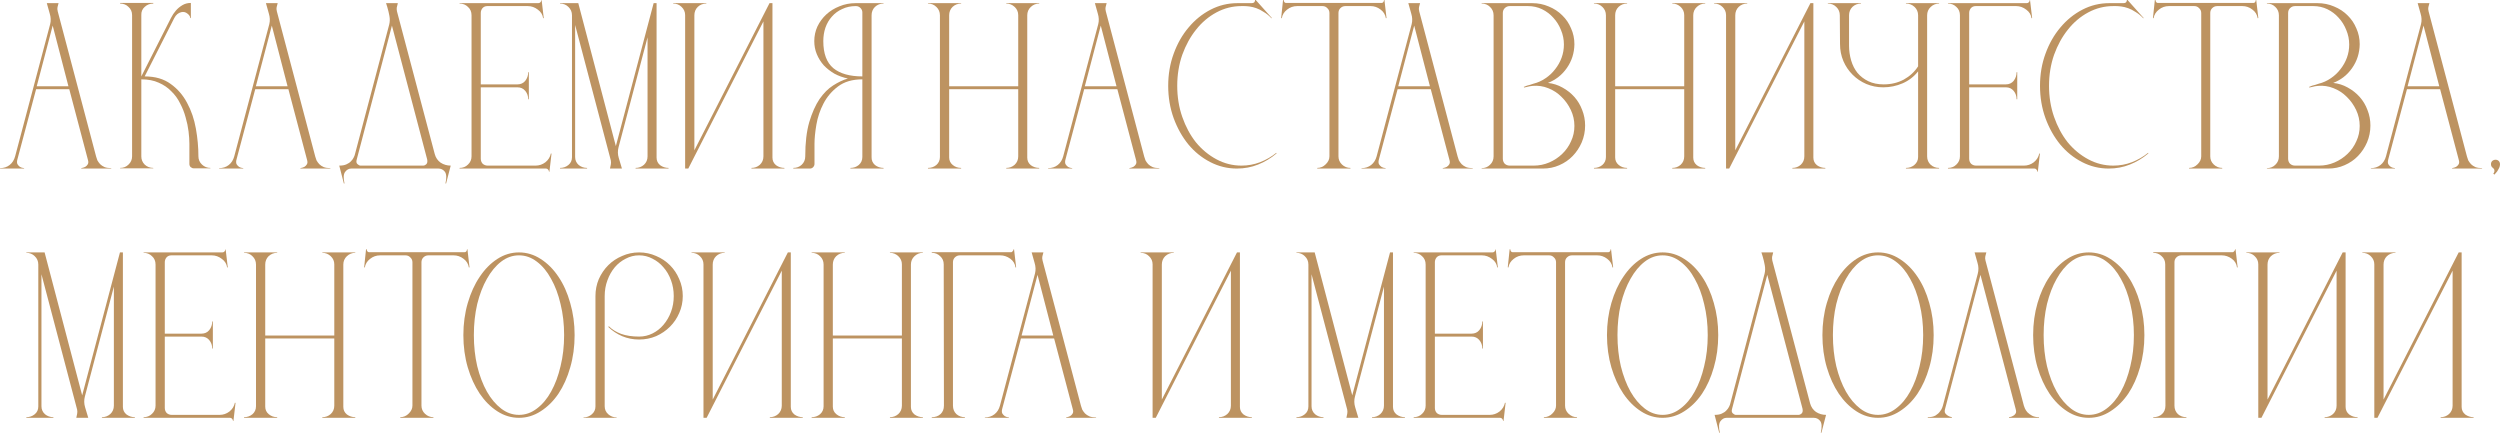 <?xml version="1.0" encoding="UTF-8"?> <svg xmlns="http://www.w3.org/2000/svg" width="3050" height="528" viewBox="0 0 3050 528" fill="none"> <path d="M0 205.123C4.609 205.123 8.536 203.842 11.78 201.281C15.024 198.721 17.243 195.221 18.438 190.782L61.204 29.45C62.228 25.352 62.057 21.084 60.692 16.645C59.497 12.036 58.302 7.768 57.107 3.841H71.447C70.935 5.719 70.508 7.341 70.167 8.707C69.825 10.073 69.911 11.78 70.423 13.829L117.286 191.038C117.628 192.404 118.14 193.94 118.823 195.648C119.676 197.184 120.786 198.721 122.152 200.257C123.518 201.623 125.31 202.818 127.529 203.842C129.749 204.696 132.48 205.123 135.724 205.123V205.635H99.104V205.123C100.982 204.781 102.604 204.269 103.97 203.586C105.336 202.733 106.36 201.708 107.043 200.513C107.896 199.147 107.982 197.355 107.299 195.135L84.507 108.835H44.046L21.255 194.367C20.572 196.757 20.572 198.721 21.255 200.257C22.108 201.623 23.133 202.733 24.328 203.586C25.694 204.44 27.401 204.952 29.45 205.123V205.635H0V205.123ZM44.815 105.25H83.483L64.277 31.242L44.815 105.25Z" fill="#BD9361"></path> <path d="M146.548 205.379V204.867C150.645 204.867 154.059 203.501 156.791 200.769C159.693 198.038 161.144 194.709 161.144 190.782V18.438C161.144 14.341 159.693 11.012 156.791 8.451C154.059 5.719 150.645 4.353 146.548 4.353V3.585H187.009V4.353C182.911 4.353 179.412 5.719 176.509 8.451C173.607 11.012 172.241 14.341 172.412 18.438V93.214L208.52 22.023C210.227 18.609 212.276 15.536 214.666 12.804C216.714 10.414 219.275 8.28 222.348 6.402C225.421 4.524 228.921 3.585 232.848 3.585V22.023H232.079C232.079 20.145 230.97 18.353 228.75 16.645C226.531 14.768 223.97 14.17 221.068 14.853C217.483 15.706 214.666 18.097 212.617 22.023L176.509 93.214C189.314 93.214 199.898 96.287 208.264 102.433C216.629 108.409 223.287 116.091 228.238 125.481C233.36 134.871 236.945 145.37 238.994 156.979C241.042 168.417 242.067 179.685 242.067 190.782C242.067 194.709 243.518 198.038 246.42 200.769C249.322 203.501 252.737 204.867 256.663 204.867V205.379H236.433C235.067 205.379 233.787 204.867 232.592 203.842C231.567 202.818 231.055 201.538 231.055 200.001V175.417C231.055 170.978 230.714 165.942 230.031 160.308C229.348 154.674 228.153 148.955 226.446 143.151C224.909 137.346 222.69 131.712 219.787 126.249C217.056 120.615 213.471 115.664 209.032 111.396C204.764 106.957 199.642 103.458 193.667 100.897C187.692 98.165 180.607 96.799 172.412 96.799V190.782C172.412 194.709 173.778 198.038 176.509 200.769C179.412 203.501 182.911 204.867 187.009 204.867V205.379H146.548Z" fill="#BD9361"></path> <path d="M267.337 205.123C271.946 205.123 275.873 203.842 279.117 201.281C282.361 198.721 284.58 195.221 285.775 190.782L328.541 29.45C329.565 25.352 329.394 21.084 328.029 16.645C326.834 12.036 325.639 7.768 324.444 3.841H338.784C338.272 5.719 337.845 7.341 337.504 8.707C337.162 10.073 337.248 11.78 337.76 13.829L384.623 191.038C384.965 192.404 385.477 193.94 386.16 195.648C387.013 197.184 388.123 198.721 389.489 200.257C390.854 201.623 392.647 202.818 394.866 203.842C397.086 204.696 399.817 205.123 403.061 205.123V205.635H366.441V205.123C368.319 204.781 369.941 204.269 371.307 203.586C372.673 202.733 373.697 201.708 374.38 200.513C375.233 199.147 375.319 197.355 374.636 195.135L351.844 108.835H311.383L288.592 194.367C287.909 196.757 287.909 198.721 288.592 200.257C289.445 201.623 290.47 202.733 291.665 203.586C293.031 204.44 294.738 204.952 296.787 205.123V205.635H267.337V205.123ZM312.152 105.25H350.82L331.614 31.242L312.152 105.25Z" fill="#BD9361"></path> <path d="M433.091 187.965L474.832 29.962C475.686 26.547 475.771 23.047 475.089 19.462C474.406 15.706 473.552 12.121 472.528 8.707L470.991 3.841H485.332L485.076 5.122C484.734 6.487 484.393 7.853 484.051 9.219C483.881 10.585 483.966 12.121 484.308 13.829L530.402 187.965C531.598 192.404 533.988 195.904 537.573 198.465C541.329 200.855 545.426 202.05 549.865 202.05L544.231 223.817H543.463C544.999 216.988 544.743 212.208 542.695 209.476C540.646 206.915 538.085 205.635 535.012 205.635H428.481C425.579 205.635 423.104 207.001 421.055 209.732C419.006 212.464 418.75 217.159 420.287 223.817H419.518L413.885 202.05C417.47 202.05 420.372 201.538 422.591 200.513C424.982 199.489 426.859 198.208 428.225 196.672C429.762 195.135 430.871 193.599 431.554 192.062C432.408 190.355 432.92 188.989 433.091 187.965ZM439.749 202.05H516.574C517.598 202.05 518.708 201.538 519.903 200.513C521.269 199.318 521.696 197.355 521.183 194.623L478.162 31.242L435.14 194.879C434.457 197.269 434.798 199.062 436.164 200.257C437.53 201.452 438.725 202.05 439.749 202.05Z" fill="#BD9361"></path> <path d="M656.714 3.841C657.738 3.841 658.592 3.5 659.274 2.817C660.128 1.963 660.469 1.11 660.299 0.256H660.811L663.372 22.023L662.603 22.279C662.091 18.011 659.957 14.511 656.201 11.78C652.445 8.878 648.348 7.426 643.909 7.426H594.485C592.095 7.426 590.132 8.28 588.595 9.987C587.23 11.694 586.547 13.658 586.547 15.877V102.945H631.361C635.288 102.945 638.446 101.494 640.836 98.592C643.227 95.519 644.422 92.019 644.422 88.093H645.19V121.127H644.422C644.422 117.201 643.227 113.786 640.836 110.884C638.446 107.982 635.288 106.531 631.361 106.531H586.547V193.599C586.547 195.989 587.315 198.038 588.851 199.745C590.559 201.281 592.607 202.05 594.998 202.05H653.384C657.823 202.05 661.835 200.684 665.42 197.952C669.006 195.05 671.225 191.465 672.079 187.197L672.847 187.453L670.286 209.476H669.774C669.774 208.452 669.347 207.513 668.493 206.659C667.811 205.976 667.042 205.635 666.189 205.635H560.682V204.867C564.78 204.867 568.194 203.501 570.926 200.769C573.828 198.038 575.279 194.709 575.279 190.782V18.694C575.279 14.426 573.828 11.012 570.926 8.451C568.194 5.719 564.78 4.353 560.682 4.353V3.841H656.714Z" fill="#BD9361"></path> <path d="M683.222 3.841H705.501L751.34 178.234L797.435 3.841H801.021V192.319C801.021 196.074 802.472 199.147 805.374 201.538C808.447 203.757 811.861 204.867 815.617 204.867V205.635H775.412V204.867C779.339 204.867 782.753 203.586 785.656 201.025C788.558 198.294 790.009 194.879 790.009 190.782V45.583L754.669 179.514C753.474 183.953 753.56 188.392 754.926 192.831C756.291 197.269 757.572 201.538 758.767 205.635H744.17C744.511 204.098 744.853 202.477 745.194 200.769C745.536 199.062 745.536 197.355 745.194 195.648L701.66 30.474V191.55C701.66 195.477 703.111 198.721 706.014 201.281C708.916 203.672 712.33 204.867 716.257 204.867V205.635H683.222V204.867C687.149 204.867 690.563 203.672 693.466 201.281C696.368 198.891 697.819 195.733 697.819 191.806V18.694C697.819 14.597 696.368 11.182 693.466 8.451C690.734 5.719 687.32 4.353 683.222 4.353V3.841Z" fill="#BD9361"></path> <path d="M821.267 4.353V3.841H861.728V4.353C857.631 4.353 854.131 5.719 851.229 8.451C848.497 11.182 847.132 14.597 847.132 18.694V183.356L938.809 3.841H942.395V192.319C942.395 196.074 943.846 199.147 946.748 201.538C949.821 203.757 953.235 204.867 956.991 204.867V205.635H916.786V204.867C920.713 204.867 924.127 203.586 927.03 201.025C929.932 198.294 931.383 194.879 931.383 190.782V26.12L839.705 205.635H835.864V18.438C835.864 14.511 834.413 11.182 831.51 8.451C828.779 5.719 825.364 4.353 821.267 4.353Z" fill="#BD9361"></path> <path d="M967.815 204.867C971.912 204.867 975.327 203.586 978.058 201.025C980.96 198.294 982.411 194.879 982.411 190.782C982.411 174.222 984.033 160.308 987.277 149.04C990.692 137.602 994.874 128.212 999.825 120.871C1004.95 113.53 1010.5 107.982 1016.47 104.226C1022.62 100.299 1028.59 97.482 1034.4 95.775C1028.59 94.58 1023.13 92.617 1018.01 89.885C1013.06 86.983 1008.7 83.569 1004.95 79.642C1001.36 75.545 998.545 71.02 996.496 66.07C994.447 61.119 993.423 55.826 993.423 50.192C993.423 43.876 994.704 37.9 997.264 32.267C999.996 26.633 1003.58 21.767 1008.02 17.67C1012.63 13.402 1018.01 10.073 1024.15 7.682C1030.3 5.122 1036.87 3.841 1043.87 3.841H1077.93V4.353C1073.83 4.353 1070.33 5.719 1067.43 8.451C1064.7 11.182 1063.33 14.597 1063.33 18.694V191.55C1063.16 195.477 1064.53 198.721 1067.43 201.281C1070.5 203.672 1074 204.867 1077.93 204.867V205.635H1037.47V204.867C1041.4 204.867 1044.81 203.672 1047.71 201.281C1050.62 198.721 1052.07 195.477 1052.07 191.55V96.799C1039.94 96.799 1030.04 99.702 1022.36 105.506C1014.85 111.14 1008.96 118.054 1004.69 126.249C1000.42 134.444 997.52 143.065 995.984 152.113C994.447 161.162 993.679 169.015 993.679 175.673V200.001C993.679 201.538 993.082 202.903 991.887 204.098C990.862 205.123 989.582 205.635 988.045 205.635H967.815V204.867ZM1052.07 93.214V15.109C1052.07 13.06 1051.3 11.268 1049.76 9.731C1048.22 8.195 1046.35 7.426 1044.13 7.426C1037.98 7.426 1032.43 8.621 1027.48 11.012C1022.53 13.231 1018.35 16.304 1014.93 20.231C1011.52 23.986 1008.87 28.511 1007 33.803C1005.29 38.925 1004.43 44.388 1004.43 50.192C1004.43 65.387 1008.53 76.398 1016.73 83.227C1024.92 89.885 1036.7 93.214 1052.07 93.214Z" fill="#BD9361"></path> <path d="M1172.58 3.841V4.353C1168.48 4.353 1164.98 5.719 1162.08 8.451C1159.35 11.182 1157.98 14.597 1157.98 18.694V105.25H1242.23V18.438C1242.23 14.511 1240.78 11.182 1237.88 8.451C1234.98 5.719 1231.56 4.353 1227.64 4.353V3.841H1267.84V4.353C1263.92 4.353 1260.5 5.719 1257.6 8.451C1254.7 11.182 1253.25 14.597 1253.25 18.694V192.319C1253.25 196.074 1254.7 199.147 1257.6 201.538C1260.67 203.757 1264.09 204.867 1267.84 204.867V205.635H1227.64V204.867C1231.56 204.867 1234.98 203.586 1237.88 201.025C1240.78 198.294 1242.23 194.879 1242.23 190.782V108.835H1157.98V192.062C1157.98 195.818 1159.43 198.891 1162.34 201.281C1165.24 203.672 1168.65 204.867 1172.58 204.867V205.635H1132.12V204.867C1136.04 204.867 1139.46 203.672 1142.36 201.281C1145.26 198.721 1146.71 195.477 1146.71 191.55V18.694C1146.71 14.597 1145.26 11.182 1142.36 8.451C1139.63 5.719 1136.22 4.353 1132.12 4.353V3.841H1172.58Z" fill="#BD9361"></path> <path d="M1278.67 205.123C1283.28 205.123 1287.2 203.842 1290.45 201.281C1293.69 198.721 1295.91 195.221 1297.1 190.782L1339.87 29.45C1340.89 25.352 1340.72 21.084 1339.36 16.645C1338.16 12.036 1336.97 7.768 1335.77 3.841H1350.11C1349.6 5.719 1349.17 7.341 1348.83 8.707C1348.49 10.073 1348.58 11.78 1349.09 13.829L1395.95 191.038C1396.29 192.404 1396.81 193.94 1397.49 195.648C1398.34 197.184 1399.45 198.721 1400.82 200.257C1402.18 201.623 1403.98 202.818 1406.2 203.842C1408.41 204.696 1411.15 205.123 1414.39 205.123V205.635H1377.77V205.123C1379.65 204.781 1381.27 204.269 1382.64 203.586C1384 202.733 1385.03 201.708 1385.71 200.513C1386.56 199.147 1386.65 197.355 1385.96 195.135L1363.17 108.835H1322.71L1299.92 194.367C1299.24 196.757 1299.24 198.721 1299.92 200.257C1300.77 201.623 1301.8 202.733 1302.99 203.586C1304.36 204.44 1306.07 204.952 1308.12 205.123V205.635H1278.67V205.123ZM1323.48 105.25H1362.15L1342.94 31.242L1323.48 105.25Z" fill="#BD9361"></path> <path d="M1425.21 104.738C1425.21 90.739 1427.43 77.679 1431.87 65.557C1436.31 53.265 1442.37 42.595 1450.05 33.547C1457.74 24.328 1466.7 17.072 1476.94 11.78C1487.19 6.487 1498.11 3.841 1509.72 3.841H1527.13C1528.5 3.841 1529.52 3.5 1530.21 2.817C1530.89 1.963 1531.23 1.024 1531.23 0H1532L1551.72 22.023L1551.21 22.279C1548.13 19.035 1544.98 16.475 1541.73 14.597C1538.66 12.548 1535.67 11.012 1532.77 9.987C1529.87 8.963 1527.13 8.28 1524.57 7.939C1522.01 7.597 1519.79 7.426 1517.92 7.426H1514.59C1503.83 7.426 1493.67 9.987 1484.11 15.109C1474.55 20.231 1466.27 27.23 1459.27 36.108C1452.27 44.815 1446.64 55.058 1442.37 66.838C1438.27 78.618 1436.23 91.251 1436.23 104.738C1436.23 118.225 1438.27 130.859 1442.37 142.638C1446.47 154.418 1452.02 164.747 1459.02 173.624C1466.19 182.331 1474.55 189.246 1484.11 194.367C1493.67 199.489 1503.83 202.05 1514.59 202.05C1522.44 202.05 1529.95 200.684 1537.12 197.952C1544.29 195.221 1550.95 191.38 1557.1 186.429L1557.35 187.197C1550.52 193.001 1543.01 197.526 1534.82 200.769C1526.79 204.013 1518.17 205.635 1508.95 205.635C1497.51 205.635 1486.67 202.989 1476.43 197.696C1466.19 192.404 1457.31 185.234 1449.8 176.185C1442.29 166.966 1436.31 156.296 1431.87 144.175C1427.43 131.883 1425.21 118.737 1425.21 104.738Z" fill="#BD9361"></path> <path d="M1565.31 0H1566.08C1566.08 1.024 1566.42 1.963 1567.11 2.817C1567.79 3.5 1568.64 3.756 1569.67 3.585H1684.9C1685.93 3.756 1686.78 3.5 1687.46 2.817C1688.15 1.963 1688.49 1.024 1688.49 0H1689L1691.56 22.023L1690.79 22.279C1690.11 17.84 1687.89 14.255 1684.14 11.524C1680.55 8.792 1676.54 7.426 1672.1 7.426H1641.37C1638.98 7.426 1636.93 8.28 1635.22 9.987C1633.69 11.524 1632.92 13.487 1632.92 15.877V190.782C1632.92 194.709 1634.37 198.038 1637.27 200.769C1640.17 203.501 1643.59 204.867 1647.52 204.867V205.635H1607.05V204.867C1610.98 204.867 1614.4 203.416 1617.3 200.513C1620.37 197.611 1621.91 194.367 1621.91 190.782V15.877C1621.91 13.487 1621.05 11.524 1619.35 9.987C1617.81 8.28 1615.85 7.426 1613.46 7.426H1582.47C1577.86 7.426 1573.76 8.878 1570.18 11.78C1566.59 14.511 1564.46 18.011 1563.78 22.279L1563.01 22.023L1565.31 0Z" fill="#BD9361"></path> <path d="M1661.04 205.123C1665.65 205.123 1669.58 203.842 1672.82 201.281C1676.06 198.721 1678.28 195.221 1679.48 190.782L1722.24 29.45C1723.27 25.352 1723.1 21.084 1721.73 16.645C1720.54 12.036 1719.34 7.768 1718.15 3.841H1732.49C1731.98 5.719 1731.55 7.341 1731.21 8.707C1730.87 10.073 1730.95 11.78 1731.46 13.829L1778.33 191.038C1778.67 192.404 1779.18 193.94 1779.86 195.648C1780.72 197.184 1781.83 198.721 1783.19 200.257C1784.56 201.623 1786.35 202.818 1788.57 203.842C1790.79 204.696 1793.52 205.123 1796.76 205.123V205.635H1760.14V205.123C1762.02 204.781 1763.64 204.269 1765.01 203.586C1766.38 202.733 1767.4 201.708 1768.08 200.513C1768.94 199.147 1769.02 197.355 1768.34 195.135L1745.55 108.835H1705.09L1682.3 194.367C1681.61 196.757 1681.61 198.721 1682.3 200.257C1683.15 201.623 1684.17 202.733 1685.37 203.586C1686.73 204.44 1688.44 204.952 1690.49 205.123V205.635H1661.04V205.123ZM1705.85 105.25H1744.52L1725.32 31.242L1705.85 105.25Z" fill="#BD9361"></path> <path d="M1807.59 205.123C1811.69 205.123 1815.1 203.757 1817.83 201.025C1820.73 198.294 1822.18 194.879 1822.18 190.782V18.694C1822.18 14.597 1820.73 11.182 1817.83 8.451C1815.1 5.719 1811.69 4.353 1807.59 4.353V3.841H1869.3C1876.47 3.841 1883.22 5.207 1889.53 7.939C1895.85 10.499 1901.31 14.085 1905.92 18.694C1910.53 23.133 1914.12 28.425 1916.68 34.571C1919.41 40.547 1920.78 47.034 1920.78 54.034C1920.61 64.789 1917.53 74.435 1911.56 82.971C1905.75 91.336 1898.07 97.397 1888.51 101.153C1894.83 101.836 1900.72 103.714 1906.18 106.787C1911.81 109.86 1916.68 113.701 1920.78 118.31C1924.87 122.92 1928.03 128.212 1930.25 134.188C1932.64 140.163 1933.84 146.48 1933.84 153.138C1933.84 160.308 1932.47 167.137 1929.74 173.624C1927.01 179.941 1923.34 185.49 1918.73 190.27C1914.12 195.05 1908.66 198.806 1902.34 201.538C1896.19 204.269 1889.53 205.635 1882.36 205.635H1807.59V205.123ZM1833.45 15.877V193.599C1833.45 195.989 1834.22 198.038 1835.76 199.745C1837.46 201.281 1839.51 202.05 1841.9 202.05H1871.1C1877.75 202.05 1884.07 200.769 1890.05 198.208C1896.02 195.648 1901.31 192.148 1905.92 187.709C1910.53 183.27 1914.12 178.149 1916.68 172.344C1919.41 166.54 1920.78 160.308 1920.78 153.65C1920.78 146.821 1919.33 140.334 1916.42 134.188C1913.52 128.042 1909.68 122.664 1904.9 118.054C1900.29 113.445 1894.91 109.945 1888.77 107.555C1882.79 105.165 1876.56 104.226 1870.07 104.738C1868.71 104.909 1867.43 105.08 1866.23 105.25C1865.04 105.421 1863.93 105.677 1862.9 106.018C1861.54 106.189 1860.34 106.445 1859.32 106.787L1859.06 106.018C1860.43 105.506 1861.71 104.994 1862.9 104.482C1864.1 104.141 1865.38 103.799 1866.74 103.458C1868.11 102.945 1869.39 102.519 1870.58 102.177C1876.05 100.811 1881 98.592 1885.44 95.519C1890.05 92.446 1893.97 88.775 1897.22 84.507C1900.63 80.239 1903.28 75.545 1905.16 70.423C1907.03 65.301 1907.97 59.923 1907.97 54.29C1907.97 48.144 1906.78 42.254 1904.39 36.62C1902.17 30.986 1899.09 26.035 1895.17 21.767C1891.24 17.328 1886.63 13.829 1881.34 11.268C1876.05 8.707 1870.33 7.426 1864.18 7.426H1841.9C1839.51 7.426 1837.46 8.28 1835.76 9.987C1834.22 11.524 1833.45 13.487 1833.45 15.877Z" fill="#BD9361"></path> <path d="M1985.09 3.841V4.353C1981 4.353 1977.5 5.719 1974.59 8.451C1971.86 11.182 1970.5 14.597 1970.5 18.694V105.25H2054.75V18.438C2054.75 14.511 2053.3 11.182 2050.39 8.451C2047.49 5.719 2044.08 4.353 2040.15 4.353V3.841H2080.36V4.353C2076.43 4.353 2073.02 5.719 2070.11 8.451C2067.21 11.182 2065.76 14.597 2065.76 18.694V192.319C2065.76 196.074 2067.21 199.147 2070.11 201.538C2073.19 203.757 2076.6 204.867 2080.36 204.867V205.635H2040.15V204.867C2044.08 204.867 2047.49 203.586 2050.39 201.025C2053.3 198.294 2054.75 194.879 2054.75 190.782V108.835H1970.5V192.062C1970.5 195.818 1971.95 198.891 1974.85 201.281C1977.75 203.672 1981.17 204.867 1985.09 204.867V205.635H1944.63V204.867C1948.56 204.867 1951.97 203.672 1954.88 201.281C1957.78 198.721 1959.23 195.477 1959.23 191.55V18.694C1959.23 14.597 1957.78 11.182 1954.88 8.451C1952.14 5.719 1948.73 4.353 1944.63 4.353V3.841H1985.09Z" fill="#BD9361"></path> <path d="M2091.18 4.353V3.841H2131.64V4.353C2127.54 4.353 2124.04 5.719 2121.14 8.451C2118.41 11.182 2117.04 14.597 2117.04 18.694V183.356L2208.72 3.841H2212.31V192.319C2212.31 196.074 2213.76 199.147 2216.66 201.538C2219.73 203.757 2223.15 204.867 2226.9 204.867V205.635H2186.7V204.867C2190.63 204.867 2194.04 203.586 2196.94 201.025C2199.84 198.294 2201.3 194.879 2201.3 190.782V26.12L2109.62 205.635H2105.78V18.438C2105.78 14.511 2104.33 11.182 2101.42 8.451C2098.69 5.719 2095.28 4.353 2091.18 4.353Z" fill="#BD9361"></path> <path d="M2229.98 3.841H2270.44V4.353C2266.34 4.353 2262.84 5.719 2259.94 8.451C2257.21 11.182 2255.84 14.597 2255.84 18.694V55.57C2255.84 61.887 2256.69 67.947 2258.4 73.752C2260.11 79.556 2262.67 84.593 2266.08 88.861C2269.67 93.129 2274.11 96.543 2279.4 99.104C2284.69 101.665 2290.92 102.945 2298.09 102.945C2307.14 102.945 2315.34 100.982 2322.68 97.056C2330.02 92.958 2335.82 87.581 2340.09 80.922V18.694C2340.09 14.597 2338.64 11.182 2335.74 8.451C2332.84 5.719 2329.34 4.353 2325.24 4.353V3.841H2365.7V4.353C2361.77 4.353 2358.36 5.719 2355.46 8.451C2352.55 11.182 2351.1 14.597 2351.1 18.694V190.782C2351.1 194.879 2352.55 198.294 2355.46 201.025C2358.36 203.586 2361.77 204.867 2365.7 204.867V205.635H2325.24V204.867C2329.16 204.867 2332.58 203.672 2335.48 201.281C2338.55 198.721 2340.09 195.477 2340.09 191.55V87.068C2334.97 93.556 2328.65 98.421 2321.14 101.665C2313.63 104.909 2305.78 106.531 2297.58 106.531C2290.24 106.531 2283.33 105.165 2276.84 102.433C2270.52 99.702 2264.97 95.946 2260.19 91.166C2255.41 86.385 2251.66 80.837 2248.93 74.52C2246.19 68.033 2244.83 61.118 2244.83 53.778L2244.57 18.694C2244.57 14.597 2243.12 11.182 2240.22 8.451C2237.49 5.719 2234.07 4.353 2229.98 4.353V3.841Z" fill="#BD9361"></path> <path d="M2472.55 3.841C2473.58 3.841 2474.43 3.5 2475.12 2.817C2475.97 1.963 2476.31 1.11 2476.14 0.256H2476.65L2479.21 22.023L2478.44 22.279C2477.93 18.011 2475.8 14.511 2472.04 11.78C2468.29 8.878 2464.19 7.426 2459.75 7.426H2410.33C2407.94 7.426 2405.97 8.28 2404.44 9.987C2403.07 11.694 2402.39 13.658 2402.39 15.877V102.945H2447.2C2451.13 102.945 2454.29 101.494 2456.68 98.592C2459.07 95.519 2460.26 92.019 2460.26 88.093H2461.03V121.127H2460.26C2460.26 117.201 2459.07 113.786 2456.68 110.884C2454.29 107.982 2451.13 106.531 2447.2 106.531H2402.39V193.599C2402.39 195.989 2403.16 198.038 2404.69 199.745C2406.4 201.281 2408.45 202.05 2410.84 202.05H2469.23C2473.66 202.05 2477.68 200.684 2481.26 197.952C2484.85 195.05 2487.07 191.465 2487.92 187.197L2488.69 187.453L2486.13 209.476H2485.61C2485.61 208.452 2485.19 207.513 2484.33 206.659C2483.65 205.976 2482.88 205.635 2482.03 205.635H2376.52V204.867C2380.62 204.867 2384.03 203.501 2386.77 200.769C2389.67 198.038 2391.12 194.709 2391.12 190.782V18.694C2391.12 14.426 2389.67 11.012 2386.77 8.451C2384.03 5.719 2380.62 4.353 2376.52 4.353V3.841H2472.55Z" fill="#BD9361"></path> <path d="M2488.81 104.738C2488.81 90.739 2491.03 77.679 2495.47 65.557C2499.91 53.265 2505.97 42.595 2513.65 33.547C2521.33 24.328 2530.29 17.072 2540.54 11.78C2550.78 6.487 2561.71 3.841 2573.32 3.841H2590.73C2592.1 3.841 2593.12 3.5 2593.8 2.817C2594.49 1.963 2594.83 1.024 2594.83 0H2595.6L2615.31 22.023L2614.8 22.279C2611.73 19.035 2608.57 16.475 2605.33 14.597C2602.25 12.548 2599.27 11.012 2596.36 9.987C2593.46 8.963 2590.73 8.28 2588.17 7.939C2585.61 7.597 2583.39 7.426 2581.51 7.426H2578.18C2567.43 7.426 2557.27 9.987 2547.71 15.109C2538.15 20.231 2529.87 27.23 2522.87 36.108C2515.87 44.815 2510.24 55.058 2505.97 66.838C2501.87 78.618 2499.82 91.251 2499.82 104.738C2499.82 118.225 2501.87 130.859 2505.97 142.638C2510.06 154.418 2515.61 164.747 2522.61 173.624C2529.78 182.331 2538.15 189.246 2547.71 194.367C2557.27 199.489 2567.43 202.05 2578.18 202.05C2586.04 202.05 2593.55 200.684 2600.72 197.952C2607.89 195.221 2614.55 191.38 2620.69 186.429L2620.95 187.197C2614.12 193.001 2606.61 197.526 2598.41 200.769C2590.39 204.013 2581.77 205.635 2572.55 205.635C2561.11 205.635 2550.27 202.989 2540.03 197.696C2529.78 192.404 2520.91 185.234 2513.39 176.185C2505.88 166.966 2499.91 156.296 2495.47 144.175C2491.03 131.883 2488.81 118.737 2488.81 104.738Z" fill="#BD9361"></path> <path d="M2628.91 0H2629.68C2629.68 1.024 2630.02 1.963 2630.7 2.817C2631.38 3.5 2632.24 3.756 2633.26 3.585H2748.5C2749.52 3.756 2750.38 3.5 2751.06 2.817C2751.74 1.963 2752.08 1.024 2752.08 0H2752.6L2755.16 22.023L2754.39 22.279C2753.71 17.84 2751.49 14.255 2747.73 11.524C2744.15 8.792 2740.13 7.426 2735.7 7.426H2704.97C2702.58 7.426 2700.53 8.28 2698.82 9.987C2697.28 11.524 2696.51 13.487 2696.51 15.877V190.782C2696.51 194.709 2697.97 198.038 2700.87 200.769C2703.77 203.501 2707.19 204.867 2711.11 204.867V205.635H2670.65V204.867C2674.58 204.867 2677.99 203.416 2680.89 200.513C2683.97 197.611 2685.5 194.367 2685.5 190.782V15.877C2685.5 13.487 2684.65 11.524 2682.94 9.987C2681.41 8.28 2679.44 7.426 2677.05 7.426H2646.07C2641.46 7.426 2637.36 8.878 2633.77 11.78C2630.19 14.511 2628.06 18.011 2627.37 22.279L2626.6 22.023L2628.91 0Z" fill="#BD9361"></path> <path d="M2765.65 205.123C2769.75 205.123 2773.16 203.757 2775.89 201.025C2778.8 198.294 2780.25 194.879 2780.25 190.782V18.694C2780.25 14.597 2778.8 11.182 2775.89 8.451C2773.16 5.719 2769.75 4.353 2765.65 4.353V3.841H2827.37C2834.54 3.841 2841.28 5.207 2847.6 7.939C2853.91 10.499 2859.38 14.085 2863.99 18.694C2868.59 23.133 2872.18 28.425 2874.74 34.571C2877.47 40.547 2878.84 47.034 2878.84 54.034C2878.67 64.789 2875.59 74.435 2869.62 82.971C2863.81 91.336 2856.13 97.397 2846.57 101.153C2852.89 101.836 2858.78 103.714 2864.24 106.787C2869.88 109.86 2874.74 113.701 2878.84 118.31C2882.94 122.92 2886.09 128.212 2888.31 134.188C2890.7 140.163 2891.9 146.48 2891.9 153.138C2891.9 160.308 2890.53 167.137 2887.8 173.624C2885.07 179.941 2881.4 185.49 2876.79 190.27C2872.18 195.05 2866.72 198.806 2860.4 201.538C2854.25 204.269 2847.6 205.635 2840.43 205.635H2765.65V205.123ZM2791.51 15.877V193.599C2791.51 195.989 2792.28 198.038 2793.82 199.745C2795.53 201.281 2797.57 202.05 2799.96 202.05H2829.16C2835.82 202.05 2842.13 200.769 2848.11 198.208C2854.08 195.648 2859.38 192.148 2863.99 187.709C2868.59 183.27 2872.18 178.149 2874.74 172.344C2877.47 166.54 2878.84 160.308 2878.84 153.65C2878.84 146.821 2877.39 140.334 2874.48 134.188C2871.58 128.042 2867.74 122.664 2862.96 118.054C2858.35 113.445 2852.97 109.945 2846.83 107.555C2840.85 105.165 2834.62 104.226 2828.13 104.738C2826.77 104.909 2825.49 105.08 2824.29 105.25C2823.1 105.421 2821.99 105.677 2820.96 106.018C2819.6 106.189 2818.4 106.445 2817.38 106.787L2817.12 106.018C2818.49 105.506 2819.77 104.994 2820.96 104.482C2822.16 104.141 2823.44 103.799 2824.8 103.458C2826.17 102.945 2827.45 102.519 2828.65 102.177C2834.11 100.811 2839.06 98.592 2843.5 95.519C2848.11 92.446 2852.03 88.775 2855.28 84.507C2858.69 80.239 2861.34 75.545 2863.22 70.423C2865.1 65.301 2866.03 59.923 2866.03 54.29C2866.03 48.144 2864.84 42.254 2862.45 36.62C2860.23 30.986 2857.16 26.035 2853.23 21.767C2849.3 17.328 2844.69 13.829 2839.4 11.268C2834.11 8.707 2828.39 7.426 2822.24 7.426H2799.96C2797.57 7.426 2795.53 8.28 2793.82 9.987C2792.28 11.524 2791.51 13.487 2791.51 15.877Z" fill="#BD9361"></path> <path d="M2892.44 205.123C2897.05 205.123 2900.98 203.842 2904.22 201.281C2907.46 198.721 2909.68 195.221 2910.88 190.782L2953.64 29.45C2954.67 25.352 2954.5 21.084 2953.13 16.645C2951.94 12.036 2950.74 7.768 2949.55 3.841H2963.89C2963.38 5.719 2962.95 7.341 2962.61 8.707C2962.27 10.073 2962.35 11.78 2962.86 13.829L3009.73 191.038C3010.07 192.404 3010.58 193.94 3011.26 195.648C3012.12 197.184 3013.23 198.721 3014.59 200.257C3015.96 201.623 3017.75 202.818 3019.97 203.842C3022.19 204.696 3024.92 205.123 3028.16 205.123V205.635H2991.54V205.123C2993.42 204.781 2995.04 204.269 2996.41 203.586C2997.78 202.733 2998.8 201.708 2999.48 200.513C3000.34 199.147 3000.42 197.355 2999.74 195.135L2976.95 108.835H2936.49L2913.7 194.367C2913.01 196.757 2913.01 198.721 2913.7 200.257C2914.55 201.623 2915.57 202.733 2916.77 203.586C2918.13 204.44 2919.84 204.952 2921.89 205.123V205.635H2892.44V205.123ZM2937.26 105.25H2975.92L2956.72 31.242L2937.26 105.25Z" fill="#BD9361"></path> <path d="M3038.99 200.257C3038.99 198.721 3039.5 197.44 3040.52 196.416C3041.72 195.392 3043.09 194.879 3044.62 194.879C3046.16 194.879 3047.44 195.392 3048.46 196.416C3049.49 197.44 3050 198.806 3050 200.513C3050 201.879 3049.66 203.33 3048.98 204.867C3048.29 206.232 3047.52 207.598 3046.67 208.964C3045.65 210.33 3044.45 211.696 3043.09 213.061L3041.81 211.781C3042.49 211.098 3042.91 210.33 3043.09 209.476C3043.26 208.793 3043.26 208.025 3043.09 207.171C3042.91 206.318 3042.23 205.464 3041.04 204.611C3039.67 203.586 3038.99 202.135 3038.99 200.257Z" fill="#BD9361"></path> <path d="M32.136 307.94H54.415L100.254 482.333L146.349 307.94H149.934V496.417C149.934 500.173 151.385 503.246 154.287 505.636C157.36 507.856 160.775 508.966 164.531 508.966V509.734H124.325V508.966C128.252 508.966 131.666 507.685 134.569 505.124C137.471 502.393 138.922 498.978 138.922 494.881V349.682L103.583 483.613C102.388 488.052 102.473 492.491 103.839 496.93C105.205 501.368 106.485 505.636 107.68 509.734H93.083C93.425 508.197 93.766 506.575 94.108 504.868C94.449 503.161 94.449 501.454 94.108 499.747L50.573 334.573V495.649C50.573 499.576 52.025 502.82 54.927 505.38C57.829 507.77 61.244 508.966 65.17 508.966V509.734H32.136V508.966C36.062 508.966 39.477 507.77 42.379 505.38C45.281 502.99 46.732 499.832 46.732 495.905V322.793C46.732 318.696 45.281 315.281 42.379 312.55C39.647 309.818 36.233 308.452 32.136 308.452V307.94Z" fill="#BD9361"></path> <path d="M271.213 307.94C272.238 307.94 273.091 307.599 273.774 306.916C274.628 306.062 274.969 305.209 274.798 304.355H275.311L277.871 326.122L277.103 326.378C276.591 322.11 274.457 318.61 270.701 315.879C266.945 312.976 262.848 311.525 258.409 311.525H208.985C206.595 311.525 204.632 312.379 203.095 314.086C201.729 315.793 201.046 317.757 201.046 319.976V407.044H245.861C249.788 407.044 252.946 405.593 255.336 402.691C257.726 399.618 258.921 396.118 258.921 392.192H259.689V425.226H258.921C258.921 421.3 257.726 417.885 255.336 414.983C252.946 412.081 249.788 410.63 245.861 410.63H201.046V497.698C201.046 500.088 201.815 502.137 203.351 503.844C205.058 505.38 207.107 506.149 209.497 506.149H267.884C272.323 506.149 276.335 504.783 279.92 502.051C283.505 499.149 285.725 495.564 286.578 491.296L287.346 491.552L284.786 513.575H284.273C284.273 512.551 283.847 511.612 282.993 510.758C282.31 510.075 281.542 509.734 280.688 509.734H175.182V508.966C179.279 508.966 182.694 507.6 185.425 504.868C188.328 502.137 189.779 498.808 189.779 494.881V322.793C189.779 318.525 188.328 315.11 185.425 312.55C182.694 309.818 179.279 308.452 175.182 308.452V307.94H271.213Z" fill="#BD9361"></path> <path d="M338.183 307.94V308.452C334.086 308.452 330.586 309.818 327.684 312.55C324.952 315.281 323.586 318.696 323.586 322.793V409.349H407.838V322.537C407.838 318.61 406.387 315.281 403.484 312.55C400.582 309.818 397.167 308.452 393.241 308.452V307.94H433.446V308.452C429.519 308.452 426.105 309.818 423.203 312.55C420.3 315.281 418.849 318.696 418.849 322.793V496.417C418.849 500.173 420.3 503.246 423.203 505.636C426.276 507.856 429.69 508.966 433.446 508.966V509.734H393.241V508.966C397.167 508.966 400.582 507.685 403.484 505.124C406.387 502.393 407.838 498.978 407.838 494.881V412.934H323.586V496.161C323.586 499.917 325.037 502.99 327.94 505.38C330.842 507.77 334.256 508.966 338.183 508.966V509.734H297.722V508.966C301.648 508.966 305.063 507.77 307.965 505.38C310.867 502.82 312.319 499.576 312.319 495.649V322.793C312.319 318.696 310.867 315.281 307.965 312.55C305.234 309.818 301.819 308.452 297.722 308.452V307.94H338.183Z" fill="#BD9361"></path> <path d="M446.574 304.099H447.342C447.342 305.123 447.684 306.062 448.367 306.916C449.05 307.599 449.903 307.855 450.928 307.684H566.165C567.189 307.855 568.043 307.599 568.726 306.916C569.409 306.062 569.75 305.123 569.75 304.099H570.262L572.823 326.122L572.055 326.378C571.372 321.939 569.153 318.354 565.397 315.623C561.812 312.891 557.8 311.525 553.361 311.525H522.631C520.241 311.525 518.192 312.379 516.485 314.086C514.948 315.623 514.18 317.586 514.18 319.976V494.881C514.18 498.808 515.631 502.137 518.534 504.868C521.436 507.6 524.85 508.966 528.777 508.966V509.734H488.316V508.966C492.242 508.966 495.657 507.514 498.559 504.612C501.632 501.71 503.169 498.466 503.169 494.881V319.976C503.169 317.586 502.315 315.623 500.608 314.086C499.071 312.379 497.108 311.525 494.718 311.525H463.732C459.122 311.525 455.025 312.976 451.44 315.879C447.855 318.61 445.721 322.11 445.038 326.378L444.269 326.122L446.574 304.099Z" fill="#BD9361"></path> <path d="M633.171 307.94C642.561 307.94 651.353 310.586 659.548 315.879C667.913 321.171 675.169 328.427 681.315 337.646C687.461 346.694 692.241 357.364 695.655 369.656C699.24 381.948 701.033 395.008 701.033 408.837C701.033 422.836 699.24 435.982 695.655 448.274C692.241 460.395 687.461 471.065 681.315 480.284C675.169 489.332 667.913 496.503 659.548 501.795C651.353 507.088 642.561 509.734 633.171 509.734C623.781 509.734 614.989 507.088 606.794 501.795C598.6 496.503 591.429 489.332 585.283 480.284C579.137 471.065 574.272 460.395 570.687 448.274C567.101 435.982 565.309 422.836 565.309 408.837C565.309 395.008 567.101 381.948 570.687 369.656C574.272 357.364 579.137 346.694 585.283 337.646C591.429 328.427 598.6 321.171 606.794 315.879C614.989 310.586 623.781 307.94 633.171 307.94ZM633.171 506.149C641.024 506.149 648.28 503.588 654.938 498.466C661.767 493.344 667.571 486.43 672.352 477.723C677.303 468.846 681.144 458.517 683.875 446.737C686.778 434.957 688.229 422.324 688.229 408.837C688.229 395.35 686.778 382.716 683.875 370.937C681.144 359.157 677.303 348.913 672.352 340.207C667.571 331.329 661.767 324.329 654.938 319.208C648.28 314.086 641.024 311.525 633.171 311.525C625.318 311.525 618.062 314.086 611.404 319.208C604.746 324.329 598.941 331.329 593.99 340.207C589.039 348.913 585.113 359.157 582.21 370.937C579.479 382.716 578.113 395.35 578.113 408.837C578.113 422.324 579.479 434.957 582.21 446.737C585.113 458.517 589.039 468.846 593.99 477.723C598.941 486.43 604.746 493.344 611.404 498.466C618.062 503.588 625.318 506.149 633.171 506.149Z" fill="#BD9361"></path> <path d="M711.857 509.222C715.783 509.222 719.198 507.941 722.1 505.38C725.002 502.82 726.453 499.661 726.453 495.905V361.205C726.453 353.864 727.819 346.95 730.551 340.463C733.453 333.975 737.294 328.341 742.074 323.561C746.855 318.781 752.488 315.025 758.976 312.294C765.463 309.391 772.378 307.94 779.719 307.94C787.06 307.94 793.974 309.391 800.461 312.294C806.949 315.025 812.583 318.781 817.363 323.561C822.143 328.341 825.899 333.975 828.631 340.463C831.533 346.95 832.984 353.864 832.984 361.205C832.984 368.547 831.533 375.461 828.631 381.948C825.899 388.265 822.143 393.813 817.363 398.594C812.583 403.374 806.949 407.215 800.461 410.117C793.974 412.849 787.06 414.215 779.719 414.215C772.378 414.215 765.463 412.849 758.976 410.117C752.659 407.386 747.025 403.63 742.074 398.85L742.843 398.081C746.769 402.008 751.72 405.081 757.695 407.3C763.841 409.52 771.183 410.63 779.719 410.63C785.523 410.63 790.986 409.349 796.108 406.788C801.23 404.227 805.668 400.728 809.424 396.289C813.351 391.679 816.424 386.387 818.643 380.412C820.863 374.436 821.972 368.034 821.972 361.205C821.972 354.377 820.863 347.974 818.643 341.999C816.424 335.853 813.351 330.561 809.424 326.122C805.668 321.683 801.23 318.183 796.108 315.623C790.986 312.891 785.523 311.525 779.719 311.525C773.914 311.525 768.451 312.891 763.329 315.623C758.208 318.183 753.769 321.683 750.013 326.122C746.257 330.561 743.269 335.853 741.05 341.999C738.831 347.974 737.721 354.377 737.721 361.205V495.649C737.721 499.576 739.172 502.82 742.074 505.38C744.977 507.941 748.391 509.222 752.318 509.222V509.734H711.857V509.222Z" fill="#BD9361"></path> <path d="M843.649 308.452V307.94H884.111V308.452C880.013 308.452 876.513 309.818 873.611 312.55C870.88 315.281 869.514 318.696 869.514 322.793V487.455L961.192 307.94H964.777V496.417C964.777 500.173 966.228 503.246 969.13 505.636C972.203 507.856 975.618 508.966 979.374 508.966V509.734H939.168V508.966C943.095 508.966 946.51 507.685 949.412 505.124C952.314 502.393 953.765 498.978 953.765 494.881V330.219L862.087 509.734H858.246V322.537C858.246 318.61 856.795 315.281 853.893 312.55C851.161 309.818 847.747 308.452 843.649 308.452Z" fill="#BD9361"></path> <path d="M1030.66 307.94V308.452C1026.56 308.452 1023.06 309.818 1020.16 312.55C1017.43 315.281 1016.06 318.696 1016.06 322.793V409.349H1100.31V322.537C1100.31 318.61 1098.86 315.281 1095.96 312.55C1093.06 309.818 1089.64 308.452 1085.72 308.452V307.94H1125.92V308.452C1121.99 308.452 1118.58 309.818 1115.68 312.55C1112.78 315.281 1111.32 318.696 1111.32 322.793V496.417C1111.32 500.173 1112.78 503.246 1115.68 505.636C1118.75 507.856 1122.17 508.966 1125.92 508.966V509.734H1085.72V508.966C1089.64 508.966 1093.06 507.685 1095.96 505.124C1098.86 502.393 1100.31 498.978 1100.31 494.881V412.934H1016.06V496.161C1016.06 499.917 1017.51 502.99 1020.41 505.38C1023.32 507.77 1026.73 508.966 1030.66 508.966V509.734H990.197V508.966C994.124 508.966 997.538 507.77 1000.44 505.38C1003.34 502.82 1004.79 499.576 1004.79 495.649V322.793C1004.79 318.696 1003.34 315.281 1000.44 312.55C997.709 309.818 994.294 308.452 990.197 308.452V307.94H1030.66Z" fill="#BD9361"></path> <path d="M1151.6 494.881L1151.34 322.537C1151.34 318.44 1149.89 315.11 1146.99 312.55C1144.26 309.818 1140.84 308.452 1136.74 308.452V307.684H1233.03C1233.89 307.855 1234.65 307.513 1235.34 306.66C1236.19 305.806 1236.62 304.953 1236.62 304.099H1237.13L1239.69 326.122L1238.92 326.378C1238.41 321.939 1236.28 318.354 1232.52 315.623C1228.76 312.891 1224.67 311.525 1220.23 311.525H1171.06C1168.67 311.525 1166.62 312.379 1164.91 314.086C1163.38 315.623 1162.61 317.586 1162.61 319.976V494.881C1162.61 498.978 1163.97 502.393 1166.71 505.124C1169.61 507.685 1173.11 508.966 1177.21 508.966V509.734H1136.74V508.966C1141.18 508.966 1144.77 507.685 1147.5 505.124C1150.23 502.563 1151.6 499.149 1151.6 494.881Z" fill="#BD9361"></path> <path d="M1201.52 509.222C1206.13 509.222 1210.05 507.941 1213.3 505.38C1216.54 502.82 1218.76 499.32 1219.95 494.881L1262.72 333.548C1263.74 329.451 1263.57 325.183 1262.21 320.744C1261.01 316.135 1259.82 311.867 1258.62 307.94H1272.96C1272.45 309.818 1272.02 311.44 1271.68 312.806C1271.34 314.171 1271.43 315.879 1271.94 317.927L1318.8 495.137C1319.14 496.503 1319.66 498.039 1320.34 499.747C1321.19 501.283 1322.3 502.82 1323.67 504.356C1325.03 505.722 1326.83 506.917 1329.05 507.941C1331.26 508.795 1334 509.222 1337.24 509.222V509.734H1300.62V509.222C1302.5 508.88 1304.12 508.368 1305.49 507.685C1306.85 506.832 1307.88 505.807 1308.56 504.612C1309.41 503.246 1309.5 501.454 1308.81 499.234L1286.02 412.934H1245.56L1222.77 498.466C1222.09 500.856 1222.09 502.82 1222.77 504.356C1223.62 505.722 1224.65 506.832 1225.84 507.685C1227.21 508.539 1228.92 509.051 1230.97 509.222V509.734H1201.52V509.222ZM1246.33 409.349H1285L1265.79 335.341L1246.33 409.349Z" fill="#BD9361"></path> <path d="M1391.58 308.452V307.94H1432.04V308.452C1427.94 308.452 1424.44 309.818 1421.54 312.55C1418.81 315.281 1417.44 318.696 1417.44 322.793V487.455L1509.12 307.94H1512.7V496.417C1512.7 500.173 1514.16 503.246 1517.06 505.636C1520.13 507.856 1523.55 508.966 1527.3 508.966V509.734H1487.1V508.966C1491.02 508.966 1494.44 507.685 1497.34 505.124C1500.24 502.393 1501.69 498.978 1501.69 494.881V330.219L1410.02 509.734H1406.17V322.537C1406.17 318.61 1404.72 315.281 1401.82 312.55C1399.09 309.818 1395.67 308.452 1391.58 308.452Z" fill="#BD9361"></path> <path d="M1581.64 307.94H1603.92L1649.76 482.333L1695.85 307.94H1699.44V496.417C1699.44 500.173 1700.89 503.246 1703.79 505.636C1706.86 507.856 1710.28 508.966 1714.03 508.966V509.734H1673.83V508.966C1677.76 508.966 1681.17 507.685 1684.07 505.124C1686.98 502.393 1688.43 498.978 1688.43 494.881V349.682L1653.09 483.613C1651.89 488.052 1651.98 492.491 1653.34 496.93C1654.71 501.368 1655.99 505.636 1657.18 509.734H1642.59C1642.93 508.197 1643.27 506.575 1643.61 504.868C1643.95 503.161 1643.95 501.454 1643.61 499.747L1600.08 334.573V495.649C1600.08 499.576 1601.53 502.82 1604.43 505.38C1607.33 507.77 1610.75 508.966 1614.67 508.966V509.734H1581.64V508.966C1585.57 508.966 1588.98 507.77 1591.88 505.38C1594.79 502.99 1596.24 499.832 1596.24 495.905V322.793C1596.24 318.696 1594.79 315.281 1591.88 312.55C1589.15 309.818 1585.74 308.452 1581.64 308.452V307.94Z" fill="#BD9361"></path> <path d="M1820.72 307.94C1821.74 307.94 1822.6 307.599 1823.28 306.916C1824.13 306.062 1824.47 305.209 1824.3 304.355H1824.81L1827.38 326.122L1826.61 326.378C1826.09 322.11 1823.96 318.61 1820.21 315.879C1816.45 312.976 1812.35 311.525 1807.91 311.525H1758.49C1756.1 311.525 1754.14 312.379 1752.6 314.086C1751.23 315.793 1750.55 317.757 1750.55 319.976V407.044H1795.36C1799.29 407.044 1802.45 405.593 1804.84 402.691C1807.23 399.618 1808.43 396.118 1808.43 392.192H1809.19V425.226H1808.43C1808.43 421.3 1807.23 417.885 1804.84 414.983C1802.45 412.081 1799.29 410.63 1795.36 410.63H1750.55V497.698C1750.55 500.088 1751.32 502.137 1752.86 503.844C1754.56 505.38 1756.61 506.149 1759 506.149H1817.39C1821.83 506.149 1825.84 504.783 1829.42 502.051C1833.01 499.149 1835.23 495.564 1836.08 491.296L1836.85 491.552L1834.29 513.575H1833.78C1833.78 512.551 1833.35 511.612 1832.5 510.758C1831.81 510.075 1831.05 509.734 1830.19 509.734H1724.69V508.966C1728.78 508.966 1732.2 507.6 1734.93 504.868C1737.83 502.137 1739.28 498.808 1739.28 494.881V322.793C1739.28 318.525 1737.83 315.11 1734.93 312.55C1732.2 309.818 1728.78 308.452 1724.69 308.452V307.94H1820.72Z" fill="#BD9361"></path> <path d="M1841.78 304.099H1842.55C1842.55 305.123 1842.89 306.062 1843.57 306.916C1844.25 307.599 1845.11 307.855 1846.13 307.684H1961.37C1962.39 307.855 1963.25 307.599 1963.93 306.916C1964.61 306.062 1964.95 305.123 1964.95 304.099H1965.47L1968.03 326.122L1967.26 326.378C1966.58 321.939 1964.36 318.354 1960.6 315.623C1957.02 312.891 1953 311.525 1948.56 311.525H1917.83C1915.44 311.525 1913.4 312.379 1911.69 314.086C1910.15 315.623 1909.38 317.586 1909.38 319.976V494.881C1909.38 498.808 1910.84 502.137 1913.74 504.868C1916.64 507.6 1920.05 508.966 1923.98 508.966V509.734H1883.52V508.966C1887.45 508.966 1890.86 507.514 1893.76 504.612C1896.84 501.71 1898.37 498.466 1898.37 494.881V319.976C1898.37 317.586 1897.52 315.623 1895.81 314.086C1894.28 312.379 1892.31 311.525 1889.92 311.525H1858.94C1854.33 311.525 1850.23 312.976 1846.64 315.879C1843.06 318.61 1840.92 322.11 1840.24 326.378L1839.47 326.122L1841.78 304.099Z" fill="#BD9361"></path> <path d="M2028.37 307.94C2037.76 307.94 2046.56 310.586 2054.75 315.879C2063.12 321.171 2070.37 328.427 2076.52 337.646C2082.66 346.694 2087.44 357.364 2090.86 369.656C2094.44 381.948 2096.24 395.008 2096.24 408.837C2096.24 422.836 2094.44 435.982 2090.86 448.274C2087.44 460.395 2082.66 471.065 2076.52 480.284C2070.37 489.332 2063.12 496.503 2054.75 501.795C2046.56 507.088 2037.76 509.734 2028.37 509.734C2018.98 509.734 2010.19 507.088 2002 501.795C1993.8 496.503 1986.63 489.332 1980.49 480.284C1974.34 471.065 1969.48 460.395 1965.89 448.274C1962.31 435.982 1960.51 422.836 1960.51 408.837C1960.51 395.008 1962.31 381.948 1965.89 369.656C1969.48 357.364 1974.34 346.694 1980.49 337.646C1986.63 328.427 1993.8 321.171 2002 315.879C2010.19 310.586 2018.98 307.94 2028.37 307.94ZM2028.37 506.149C2036.23 506.149 2043.48 503.588 2050.14 498.466C2056.97 493.344 2062.78 486.43 2067.56 477.723C2072.51 468.846 2076.35 458.517 2079.08 446.737C2081.98 434.957 2083.43 422.324 2083.43 408.837C2083.43 395.35 2081.98 382.716 2079.08 370.937C2076.35 359.157 2072.51 348.913 2067.56 340.207C2062.78 331.329 2056.97 324.329 2050.14 319.208C2043.48 314.086 2036.23 311.525 2028.37 311.525C2020.52 311.525 2013.27 314.086 2006.61 319.208C1999.95 324.329 1994.14 331.329 1989.19 340.207C1984.24 348.913 1980.32 359.157 1977.41 370.937C1974.68 382.716 1973.32 395.35 1973.32 408.837C1973.32 422.324 1974.68 434.957 1977.41 446.737C1980.32 458.517 1984.24 468.846 1989.19 477.723C1994.14 486.43 1999.95 493.344 2006.61 498.466C2013.27 503.588 2020.52 506.149 2028.37 506.149Z" fill="#BD9361"></path> <path d="M2111.01 492.064L2152.75 334.061C2153.61 330.646 2153.69 327.146 2153.01 323.561C2152.33 319.805 2151.47 316.22 2150.45 312.806L2148.91 307.94H2163.25L2163 309.221C2162.66 310.586 2162.31 311.952 2161.97 313.318C2161.8 314.684 2161.89 316.22 2162.23 317.927L2208.32 492.064C2209.52 496.503 2211.91 500.003 2215.49 502.563C2219.25 504.954 2223.35 506.149 2227.79 506.149L2222.15 527.916H2221.38C2222.92 521.087 2222.66 516.307 2220.62 513.575C2218.57 511.014 2216.01 509.734 2212.93 509.734H2106.4C2103.5 509.734 2101.02 511.1 2098.98 513.831C2096.93 516.563 2096.67 521.258 2098.21 527.916H2097.44L2091.81 506.149C2095.39 506.149 2098.29 505.636 2100.51 504.612C2102.9 503.588 2104.78 502.307 2106.15 500.771C2107.68 499.234 2108.79 497.698 2109.48 496.161C2110.33 494.454 2110.84 493.088 2111.01 492.064ZM2117.67 506.149H2194.49C2195.52 506.149 2196.63 505.636 2197.82 504.612C2199.19 503.417 2199.62 501.454 2199.1 498.722L2156.08 335.341L2113.06 498.978C2112.38 501.368 2112.72 503.161 2114.08 504.356C2115.45 505.551 2116.65 506.149 2117.67 506.149Z" fill="#BD9361"></path> <path d="M2291.21 307.94C2300.6 307.94 2309.39 310.586 2317.59 315.879C2325.95 321.171 2333.21 328.427 2339.35 337.646C2345.5 346.694 2350.28 357.364 2353.69 369.656C2357.28 381.948 2359.07 395.008 2359.07 408.837C2359.07 422.836 2357.28 435.982 2353.69 448.274C2350.28 460.395 2345.5 471.065 2339.35 480.284C2333.21 489.332 2325.95 496.503 2317.59 501.795C2309.39 507.088 2300.6 509.734 2291.21 509.734C2281.82 509.734 2273.03 507.088 2264.83 501.795C2256.64 496.503 2249.47 489.332 2243.32 480.284C2237.18 471.065 2232.31 460.395 2228.73 448.274C2225.14 435.982 2223.35 422.836 2223.35 408.837C2223.35 395.008 2225.14 381.948 2228.73 369.656C2232.31 357.364 2237.18 346.694 2243.32 337.646C2249.47 328.427 2256.64 321.171 2264.83 315.879C2273.03 310.586 2281.82 307.94 2291.21 307.94ZM2291.21 506.149C2299.06 506.149 2306.32 503.588 2312.98 498.466C2319.81 493.344 2325.61 486.43 2330.39 477.723C2335.34 468.846 2339.18 458.517 2341.91 446.737C2344.82 434.957 2346.27 422.324 2346.27 408.837C2346.27 395.35 2344.82 382.716 2341.91 370.937C2339.18 359.157 2335.34 348.913 2330.39 340.207C2325.61 331.329 2319.81 324.329 2312.98 319.208C2306.32 314.086 2299.06 311.525 2291.21 311.525C2283.36 311.525 2276.1 314.086 2269.44 319.208C2262.78 324.329 2256.98 331.329 2252.03 340.207C2247.08 348.913 2243.15 359.157 2240.25 370.937C2237.52 382.716 2236.15 395.35 2236.15 408.837C2236.15 422.324 2237.52 434.957 2240.25 446.737C2243.15 458.517 2247.08 468.846 2252.03 477.723C2256.98 486.43 2262.78 493.344 2269.44 498.466C2276.1 503.588 2283.36 506.149 2291.21 506.149Z" fill="#BD9361"></path> <path d="M2351.89 509.734V508.966C2355.82 508.966 2358.97 508.283 2361.36 506.917C2363.76 505.38 2365.55 503.759 2366.74 502.051C2368.11 500.344 2369.05 498.722 2369.56 497.186C2370.07 495.649 2370.33 494.881 2370.33 494.881L2412.84 334.061C2414.03 329.622 2413.95 325.183 2412.58 320.744C2411.22 316.135 2410.02 311.867 2409 307.94H2423.34C2423 309.647 2422.57 311.269 2422.06 312.806C2421.72 314.342 2421.8 316.049 2422.31 317.927L2469.18 495.137C2469.35 495.82 2469.77 496.93 2470.46 498.466C2471.14 500.003 2472.16 501.539 2473.53 503.076C2475.07 504.612 2476.94 505.978 2479.16 507.173C2481.55 508.368 2484.37 508.966 2487.61 508.966V509.734H2450.99V508.966C2452.87 508.795 2454.49 508.283 2455.86 507.429C2457.23 506.746 2458.25 505.807 2458.93 504.612C2459.79 503.417 2459.87 501.625 2459.19 499.234L2416.17 335.341L2372.89 499.234C2372.38 501.283 2372.46 502.905 2373.14 504.1C2374 505.295 2375.11 506.319 2376.47 507.173C2377.84 508.027 2379.46 508.624 2381.34 508.966V509.734H2351.89Z" fill="#BD9361"></path> <path d="M2548.29 307.94C2557.68 307.94 2566.48 310.586 2574.67 315.879C2583.04 321.171 2590.29 328.427 2596.44 337.646C2602.58 346.694 2607.36 357.364 2610.78 369.656C2614.36 381.948 2616.16 395.008 2616.16 408.837C2616.16 422.836 2614.36 435.982 2610.78 448.274C2607.36 460.395 2602.58 471.065 2596.44 480.284C2590.29 489.332 2583.04 496.503 2574.67 501.795C2566.48 507.088 2557.68 509.734 2548.29 509.734C2538.9 509.734 2530.11 507.088 2521.92 501.795C2513.72 496.503 2506.55 489.332 2500.41 480.284C2494.26 471.065 2489.39 460.395 2485.81 448.274C2482.22 435.982 2480.43 422.836 2480.43 408.837C2480.43 395.008 2482.22 381.948 2485.81 369.656C2489.39 357.364 2494.26 346.694 2500.41 337.646C2506.55 328.427 2513.72 321.171 2521.92 315.879C2530.11 310.586 2538.9 307.94 2548.29 307.94ZM2548.29 506.149C2556.15 506.149 2563.4 503.588 2570.06 498.466C2576.89 493.344 2582.69 486.43 2587.47 477.723C2592.43 468.846 2596.27 458.517 2599 446.737C2601.9 434.957 2603.35 422.324 2603.35 408.837C2603.35 395.35 2601.9 382.716 2599 370.937C2596.27 359.157 2592.43 348.913 2587.47 340.207C2582.69 331.329 2576.89 324.329 2570.06 319.208C2563.4 314.086 2556.15 311.525 2548.29 311.525C2540.44 311.525 2533.18 314.086 2526.53 319.208C2519.87 324.329 2514.06 331.329 2509.11 340.207C2504.16 348.913 2500.24 359.157 2497.33 370.937C2494.6 382.716 2493.24 395.35 2493.24 408.837C2493.24 422.324 2494.6 434.957 2497.33 446.737C2500.24 458.517 2504.16 468.846 2509.11 477.723C2514.06 486.43 2519.87 493.344 2526.53 498.466C2533.18 503.588 2540.44 506.149 2548.29 506.149Z" fill="#BD9361"></path> <path d="M2641.83 494.881L2641.58 322.537C2641.58 318.44 2640.12 315.11 2637.22 312.55C2634.49 309.818 2631.08 308.452 2626.98 308.452V307.684H2723.27C2724.12 307.855 2724.89 307.513 2725.57 306.66C2726.43 305.806 2726.85 304.953 2726.85 304.099H2727.36L2729.92 326.122L2729.16 326.378C2728.64 321.939 2726.51 318.354 2722.75 315.623C2719 312.891 2714.9 311.525 2710.46 311.525H2661.29C2658.9 311.525 2656.86 312.379 2655.15 314.086C2653.61 315.623 2652.84 317.586 2652.84 319.976V494.881C2652.84 498.978 2654.21 502.393 2656.94 505.124C2659.84 507.685 2663.34 508.966 2667.44 508.966V509.734H2626.98V508.966C2631.42 508.966 2635 507.685 2637.73 505.124C2640.47 502.563 2641.83 499.149 2641.83 494.881Z" fill="#BD9361"></path> <path d="M2740.52 308.452V307.94H2780.98V308.452C2776.88 308.452 2773.38 309.818 2770.48 312.55C2767.75 315.281 2766.38 318.696 2766.38 322.793V487.455L2858.06 307.94H2861.64V496.417C2861.64 500.173 2863.09 503.246 2866 505.636C2869.07 507.856 2872.48 508.966 2876.24 508.966V509.734H2836.04V508.966C2839.96 508.966 2843.38 507.685 2846.28 505.124C2849.18 502.393 2850.63 498.978 2850.63 494.881V330.219L2758.95 509.734H2755.11V322.537C2755.11 318.61 2753.66 315.281 2750.76 312.55C2748.03 309.818 2744.61 308.452 2740.52 308.452Z" fill="#BD9361"></path> <path d="M2882.06 308.452V307.94H2922.52V308.452C2918.43 308.452 2914.93 309.818 2912.02 312.55C2909.29 315.281 2907.93 318.696 2907.93 322.793V487.455L2999.6 307.94H3003.19V496.417C3003.19 500.173 3004.64 503.246 3007.54 505.636C3010.62 507.856 3014.03 508.966 3017.79 508.966V509.734H2977.58V508.966C2981.51 508.966 2984.92 507.685 2987.82 505.124C2990.73 502.393 2992.18 498.978 2992.18 494.881V330.219L2900.5 509.734H2896.66V322.537C2896.66 318.61 2895.21 315.281 2892.31 312.55C2889.57 309.818 2886.16 308.452 2882.06 308.452Z" fill="#BD9361"></path> </svg> 